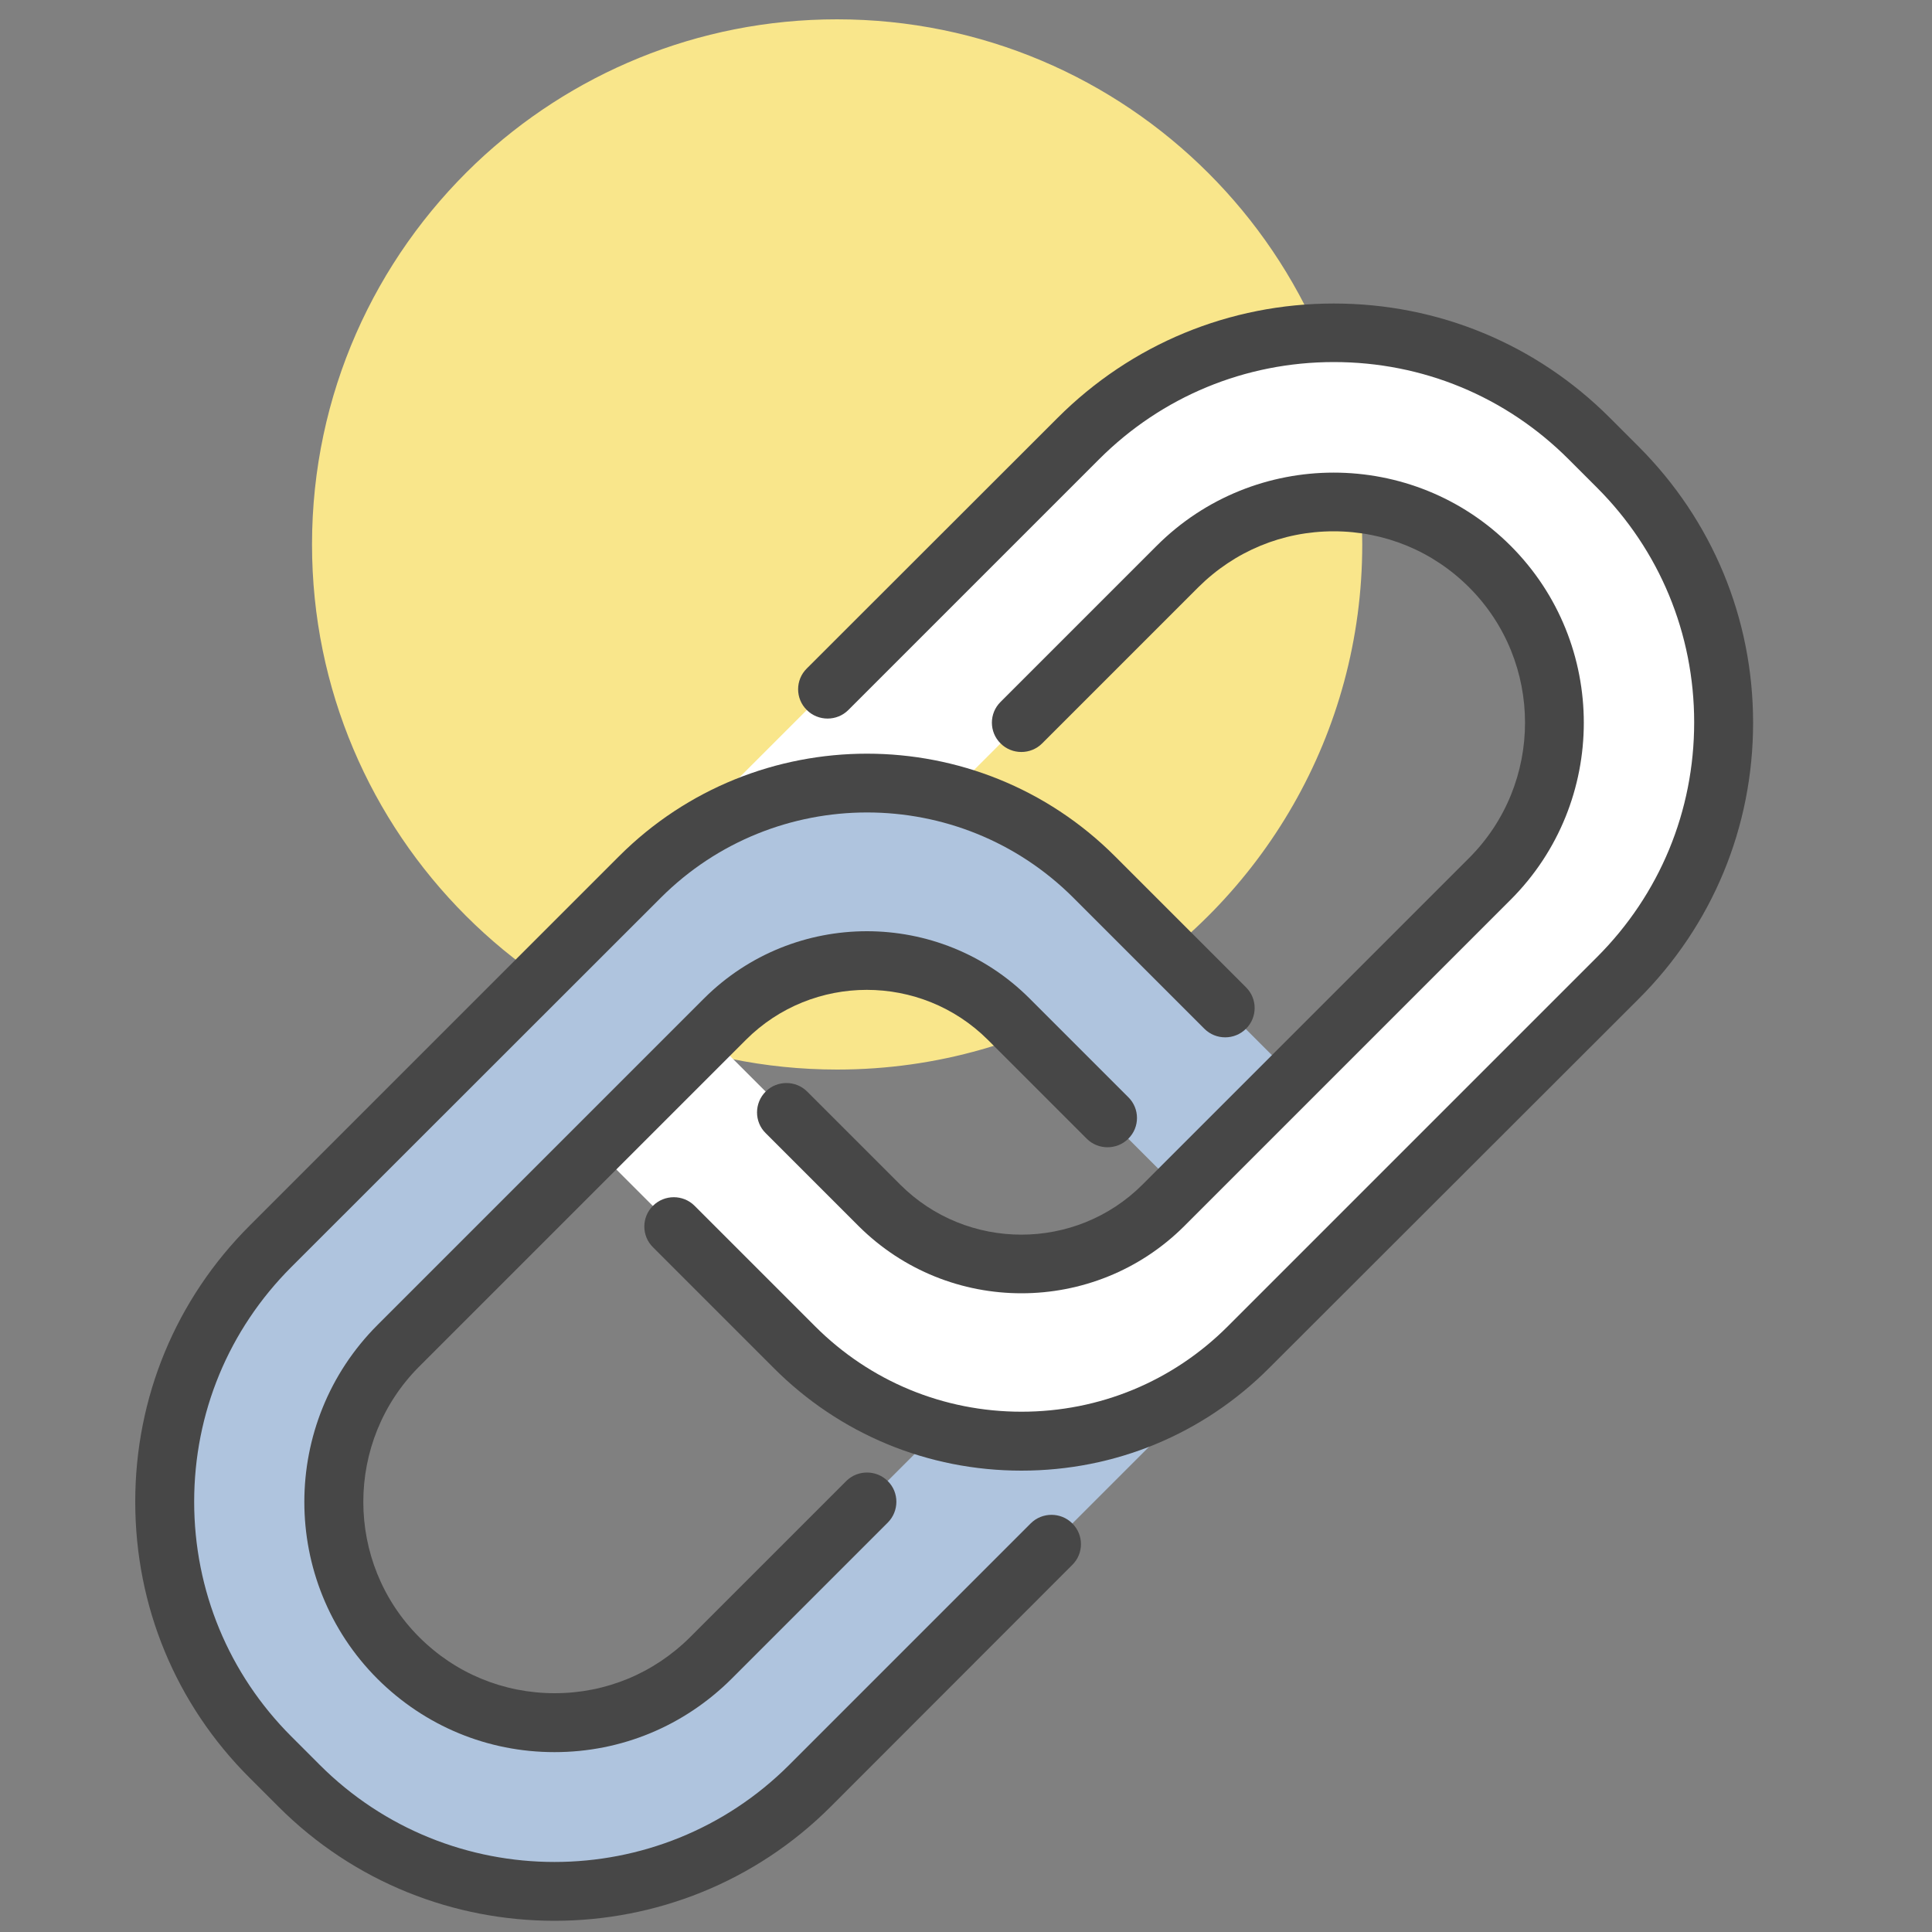 <?xml version="1.0" encoding="utf-8"?>
<!-- Generator: Adobe Illustrator 24.3.0, SVG Export Plug-In . SVG Version: 6.00 Build 0)  -->
<svg version="1.1" id="Layer_1" xmlns="http://www.w3.org/2000/svg" xmlns:xlink="http://www.w3.org/1999/xlink" x="0px" y="0px"
	 viewBox="0 0 100 100" style="enable-background:new 0 0 100 100;" xml:space="preserve">
<rect x="0" y="0" width="100" height="100" fill="#808080" stroke="none"/>
<style type="text/css">
	.st0{fill:#F9E68B;}
	.st1{fill:#AFC4DE;}
	.st2{fill:#FFFFFF;}
	.st3{fill:#474747;}
</style>
<path class="st0" d="M70.51,28.18c0,9.82-5.21,18.42-13.01,23.2c-4.13,2.53-8.98,3.98-14.17,3.98c-15.01,0-27.18-12.17-27.18-27.18
	c0-7.77,3.26-14.77,8.48-19.73C29.49,3.84,36.08,1,43.32,1C58.34,1,70.51,13.17,70.51,28.18z"/>
<path class="st1" d="M48.58,74.02L36.78,85.82c-4.46,4.46-11.7,4.46-16.17,0c-4.46-4.46-4.46-11.7,0-16.17l16.9-16.9
	c4.06-4.06,10.64-4.06,14.7,0l8.82,8.82l5.88-5.88L56.62,45.4c-6.49-6.49-17.02-6.49-23.52,0L14,64.51C6.7,71.81,6.7,83.66,14,90.96
	l1.47,1.47c7.31,7.31,19.15,7.31,26.46,0l22.7-22.7C60.28,74.08,54.12,75.5,48.58,74.02z"/>
<path class="st2" d="M83.74,24.17l-1.47-1.47c-7.31-7.31-19.15-7.31-26.46,0l-22.7,22.7c4.35-4.35,10.5-5.77,16.05-4.29l11.79-11.79
	c4.46-4.46,11.7-4.46,16.17,0c4.46,4.46,4.46,11.7,0,16.17l-16.9,16.9c-4.06,4.06-10.64,4.06-14.7,0l-8.82-8.82l-5.88,5.88
	l10.29,10.29c6.49,6.49,17.02,6.49,23.52,0l19.11-19.11C91.04,43.32,91.04,31.47,83.74,24.17z"/>
<path class="st3" d="M28.7,99.42c-5.18,0-10.36-1.97-14.3-5.92l-1.47-1.47C9.1,88.22,7,83.14,7,77.73c0-5.4,2.1-10.48,5.93-14.3
	l19.11-19.11c7.08-7.08,18.59-7.08,25.67,0l6.78,6.78c0.6,0.59,0.6,1.56,0,2.15c-0.59,0.59-1.56,0.59-2.15,0l-6.78-6.78
	c-5.89-5.89-15.47-5.89-21.36,0L15.08,65.58c-3.25,3.25-5.03,7.56-5.03,12.15c0,4.59,1.79,8.91,5.03,12.15l1.47,1.47
	c6.7,6.7,17.6,6.7,24.3,0l12.5-12.5c0.59-0.59,1.56-0.59,2.15,0c0.6,0.59,0.6,1.56,0,2.15L43,93.51
	C39.06,97.45,33.88,99.42,28.7,99.42z"/>
<path class="st3" d="M28.7,90.69c-3.46,0-6.71-1.35-9.16-3.79c-5.05-5.05-5.05-13.27,0-18.32l16.9-16.9
	c4.65-4.64,12.21-4.64,16.85,0l5.11,5.11c0.6,0.59,0.6,1.56,0,2.15c-0.59,0.59-1.56,0.59-2.15,0l-5.11-5.11
	c-3.46-3.46-9.09-3.46-12.54,0l-16.9,16.9c-3.86,3.86-3.86,10.15,0,14.01c1.87,1.87,4.36,2.9,7.01,2.9c2.65,0,5.13-1.03,7.01-2.9
	l8.08-8.08c0.59-0.59,1.56-0.59,2.15,0c0.6,0.59,0.59,1.56,0,2.15l-8.08,8.08C35.41,89.34,32.16,90.69,28.7,90.69z"/>
<path class="st3" d="M52.87,76.12c-4.85,0-9.41-1.89-12.83-5.32l-6.24-6.24c-0.6-0.59-0.6-1.56,0-2.15c0.59-0.59,1.56-0.59,2.15,0
	l6.24,6.24c2.85,2.85,6.65,4.42,10.68,4.42c4.04,0,7.83-1.57,10.68-4.42l19.11-19.11c3.25-3.25,5.03-7.56,5.03-12.15
	c0-4.59-1.79-8.91-5.03-12.15l-1.47-1.47c-3.25-3.25-7.56-5.03-12.15-5.03c-4.59,0-8.91,1.79-12.15,5.03L43.91,36.75
	c-0.59,0.59-1.56,0.59-2.15,0c-0.6-0.59-0.6-1.56,0-2.15l12.98-12.97c3.82-3.82,8.9-5.92,14.3-5.92c5.4,0,10.48,2.1,14.3,5.93
	l1.47,1.47c3.82,3.82,5.93,8.9,5.93,14.3s-2.1,10.48-5.93,14.3L65.7,70.8C62.28,74.23,57.72,76.12,52.87,76.12z"/>
<path class="st3" d="M52.87,66.94c-3.05,0-6.1-1.16-8.43-3.48l-4.81-4.81c-0.6-0.59-0.59-1.56,0-2.15c0.59-0.59,1.56-0.59,2.15,0
	l4.81,4.81c3.46,3.46,9.09,3.46,12.55,0l16.9-16.9c3.86-3.86,3.86-10.15,0-14.01c-1.87-1.87-4.36-2.9-7.01-2.9
	c-2.65,0-5.13,1.03-7.01,2.9l-8.08,8.08c-0.59,0.59-1.56,0.59-2.15,0c-0.6-0.59-0.6-1.56,0-2.15l8.08-8.08
	c5.05-5.05,13.27-5.05,18.32,0c5.05,5.05,5.05,13.27,0,18.32l-16.9,16.9C58.97,65.78,55.92,66.94,52.87,66.94z"/>
</svg>
